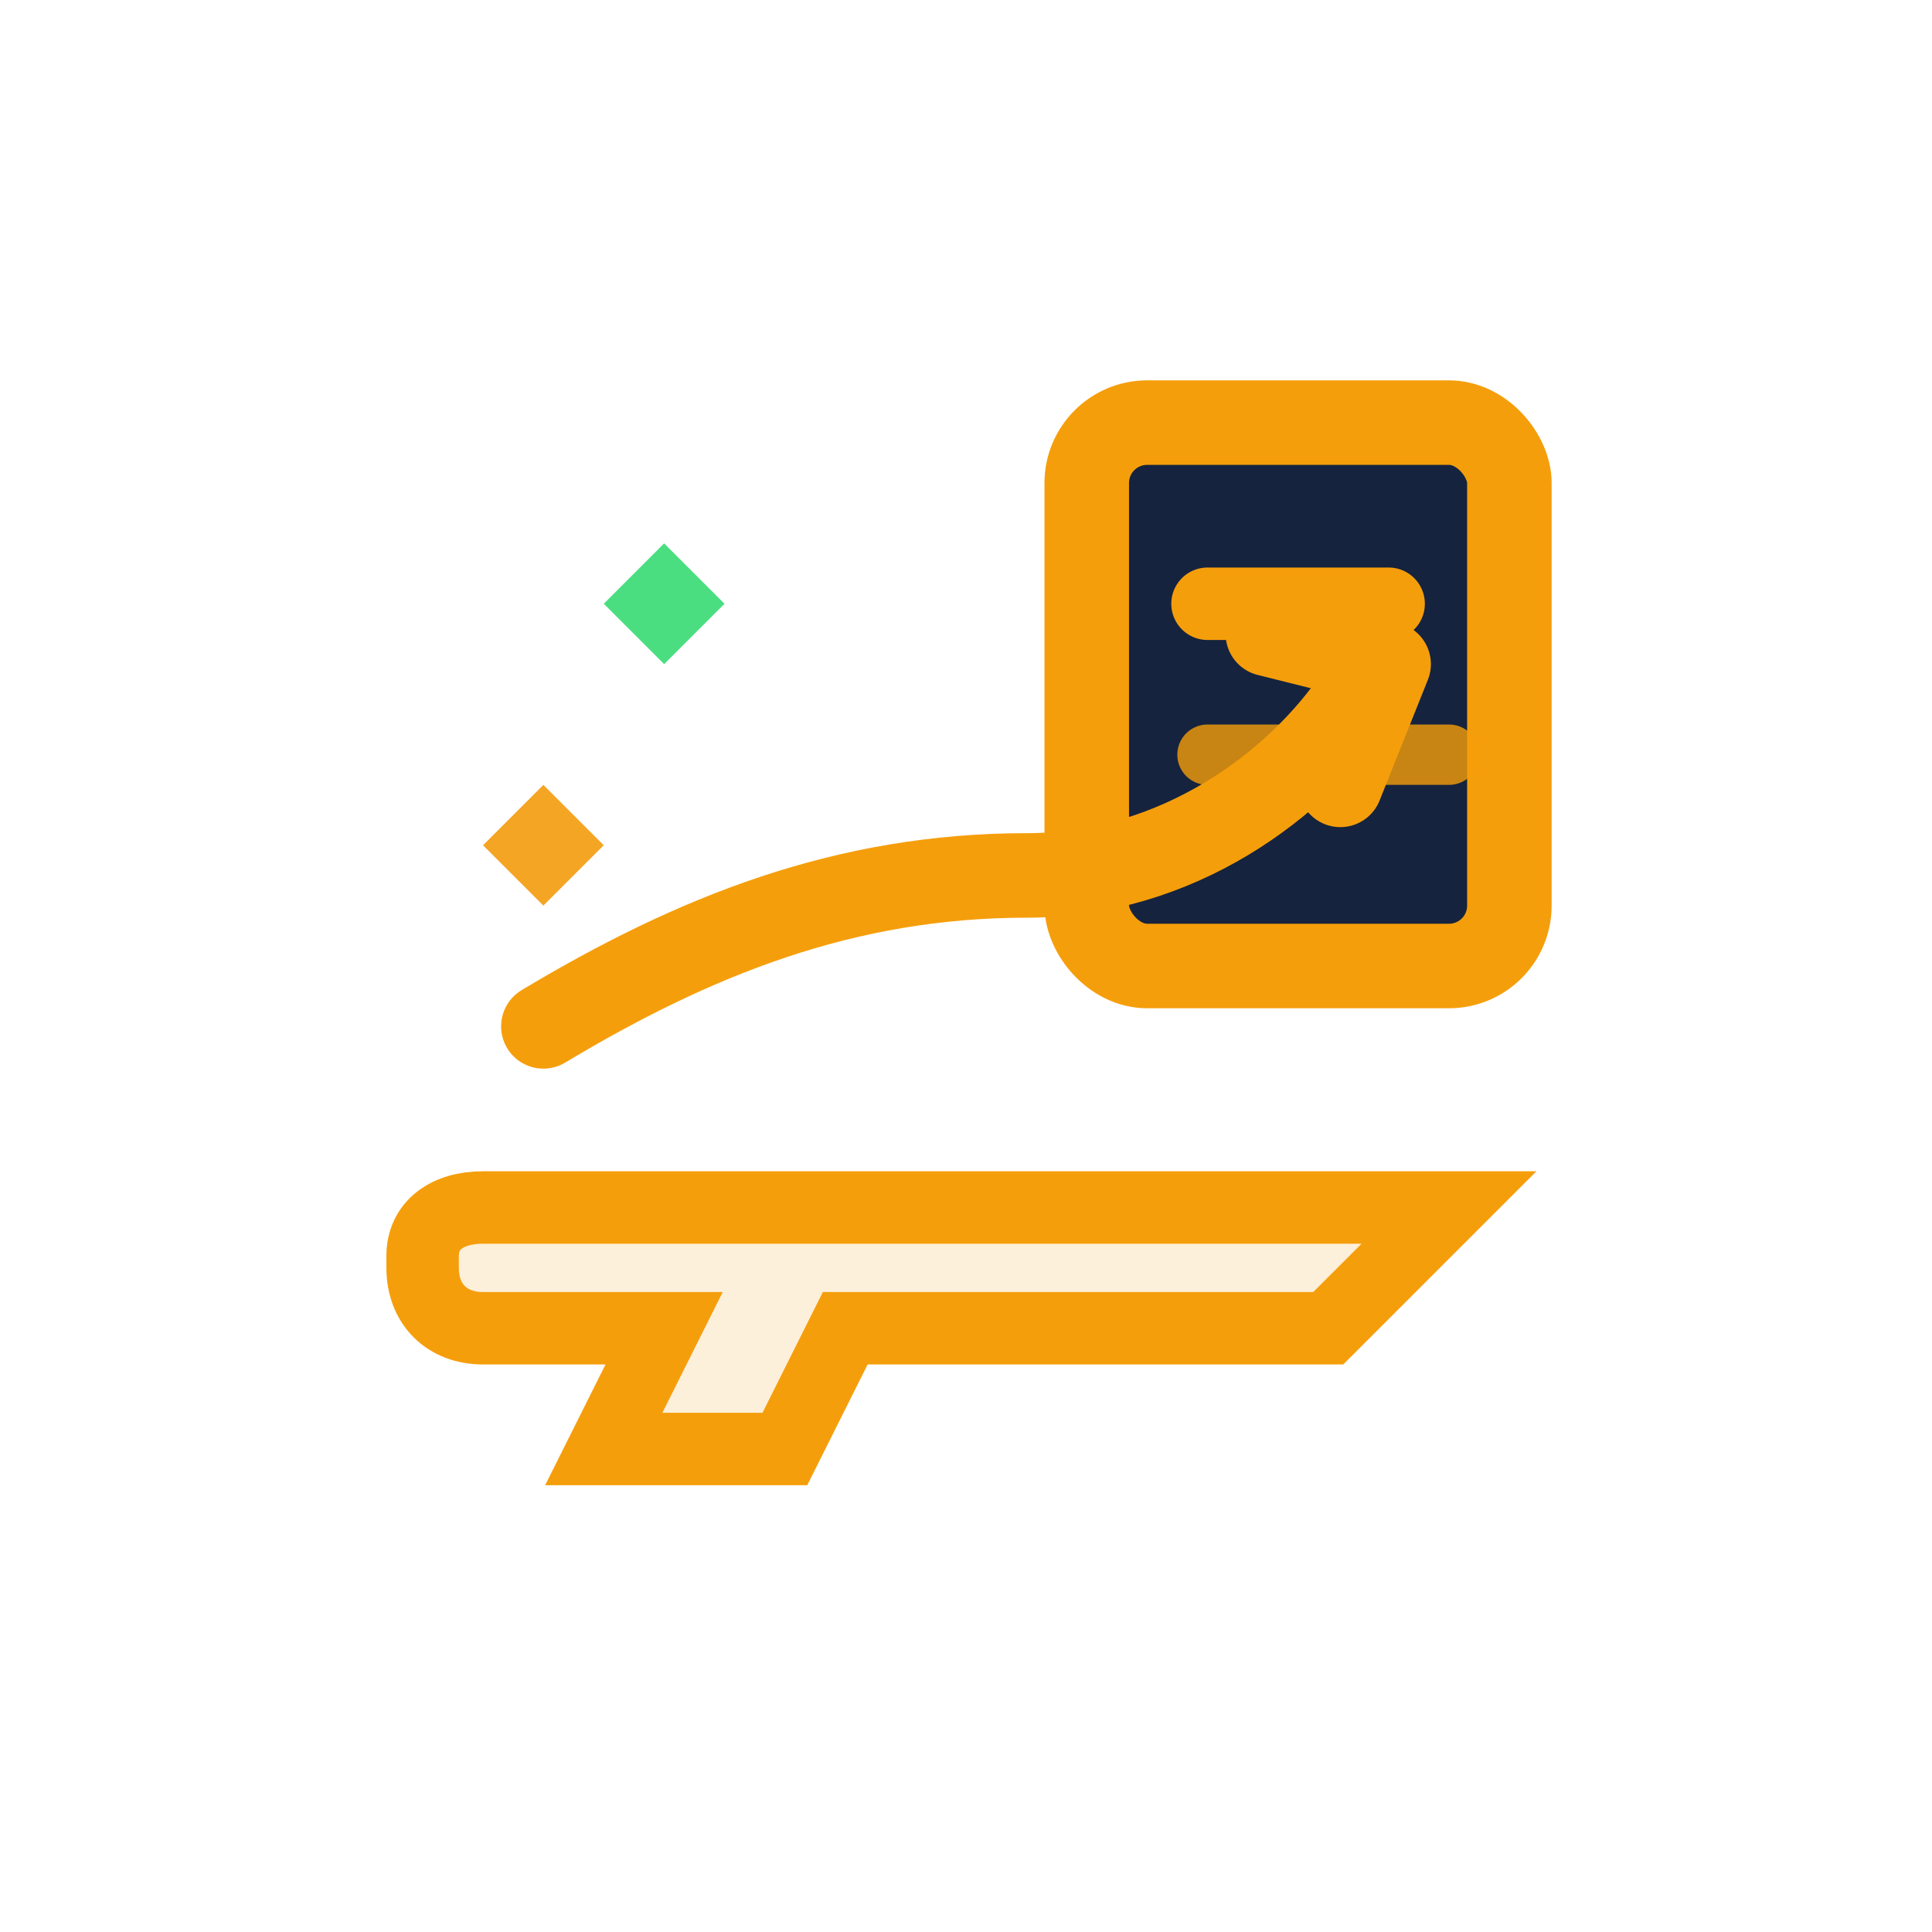 <svg width="32" height="32" viewBox="0 0 32 32" fill="none" xmlns="http://www.w3.org/2000/svg">
  <!-- CareerForge: Forge skills into trajectories -->
  <!-- Anvil base -->
  <path d="M8 20H24L22 22H14L13 24H10L11 22H8C7.4 22 7 21.6 7 21V20.8C7 20.3 7.4 20 8 20Z" fill="#F59E0B" fill-opacity="0.15" stroke="#F59E0B" stroke-width="1.2"/>

  <!-- Resume tile -->
  <rect x="18" y="7" width="7" height="9" rx="1" stroke="#F59E0B" stroke-width="1.4" fill="#15233E"/>
  <line x1="20" y1="10" x2="23" y2="10" stroke="#F59E0B" stroke-width="1.2" stroke-linecap="round"/>
  <line x1="20" y1="12.5" x2="24" y2="12.5" stroke="#F59E0B" stroke-width="1" stroke-linecap="round" opacity="0.8"/>

  <!-- Skill sparks -->
  <path d="M11 9L12 10L11 11L10 10L11 9Z" fill="#4ADE80"/>
  <path d="M9 13L10 14L9 15L8 14L9 13Z" fill="#F5A524"/>

  <!-- Upward trajectory -->
  <path d="M9 17C11.5 15.5 14 14.5 17 14.5C19.5 14.5 21.5 13 22.5 11.5" stroke="#F59E0B" stroke-width="1.4" stroke-linecap="round"/>
  <path d="M21 10.5L23 11L22.2 13" stroke="#F59E0B" stroke-width="1.4" stroke-linecap="round" stroke-linejoin="round"/>
</svg>
